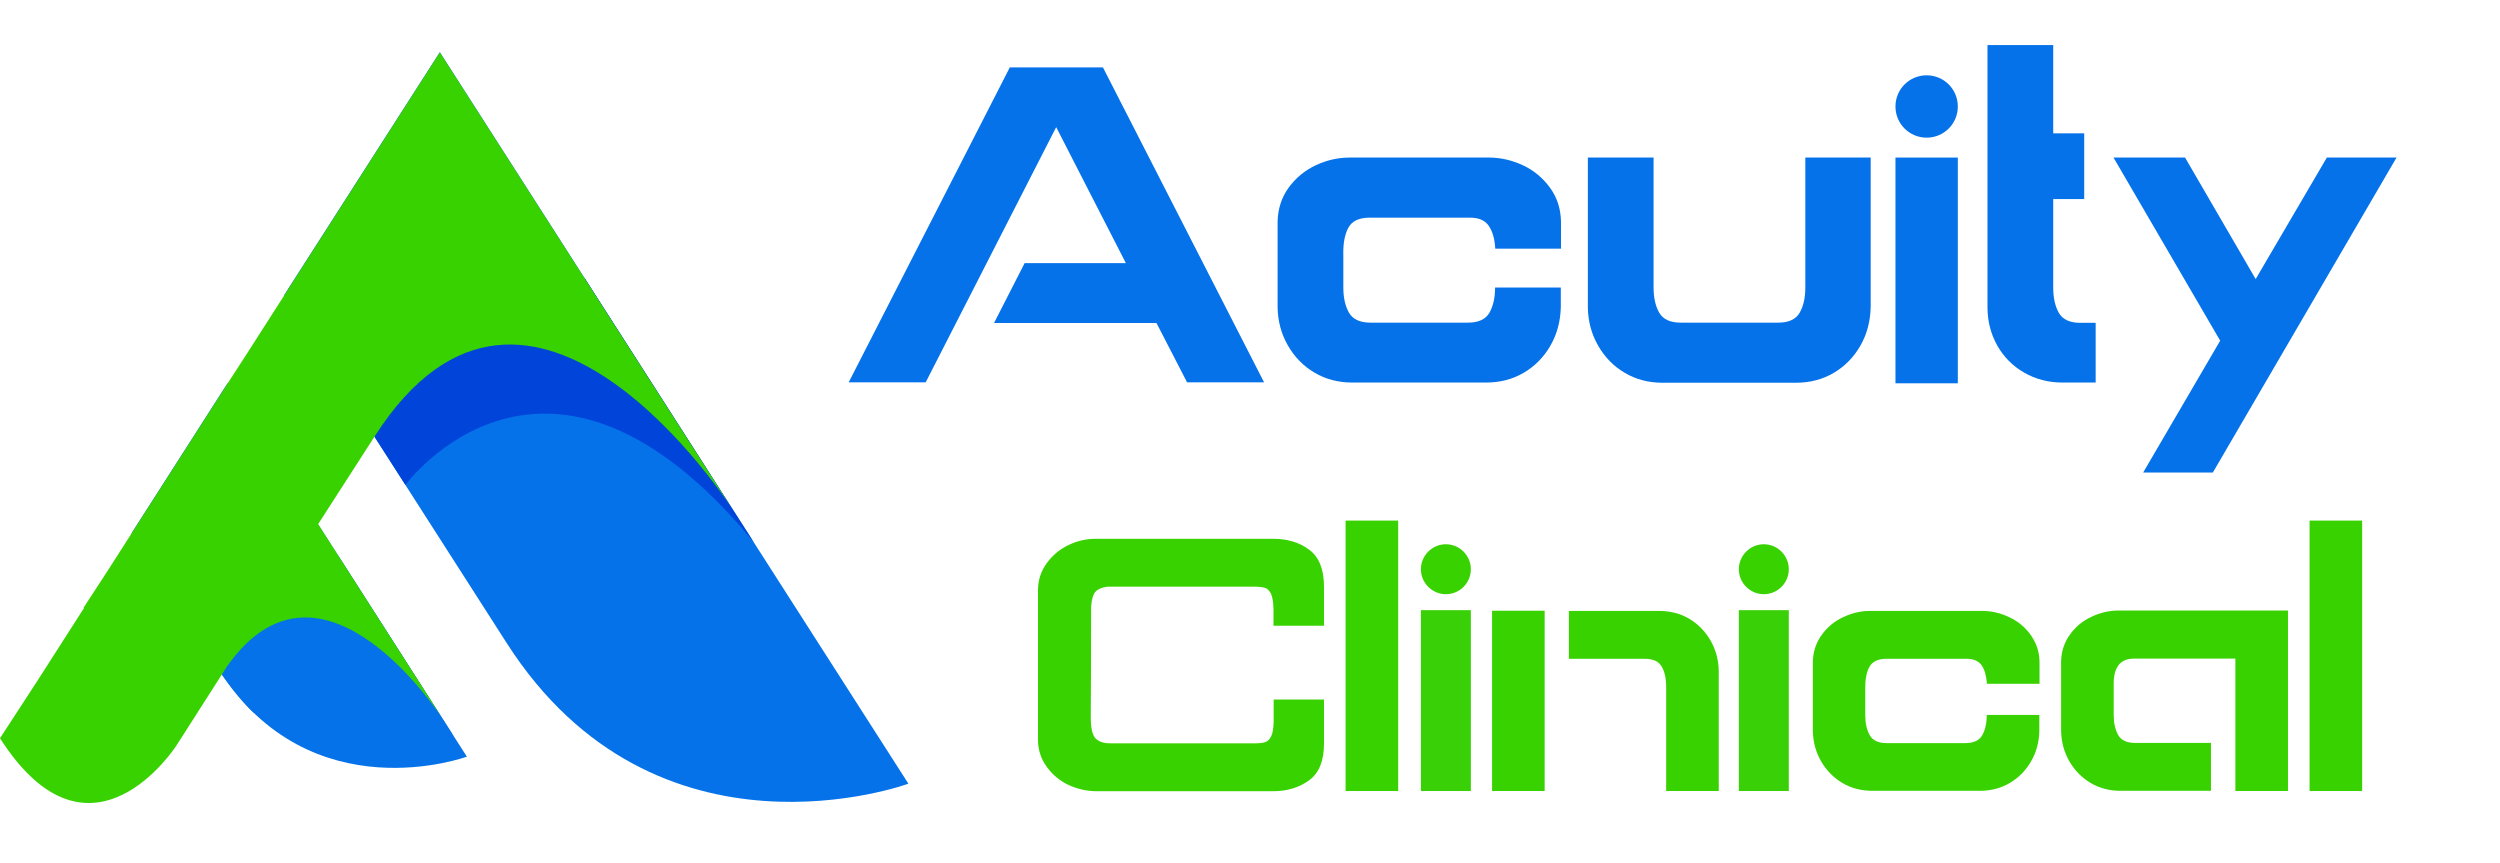 <?xml version="1.0" encoding="utf-8"?>
<!-- Generator: Adobe Illustrator 24.3.0, SVG Export Plug-In . SVG Version: 6.00 Build 0)  -->
<svg version="1.1" id="Layer_1" xmlns="http://www.w3.org/2000/svg" xmlns:xlink="http://www.w3.org/1999/xlink" x="0px" y="0px"
	 viewBox="0 0 1331.2 459.6" style="enable-background:new 0 0 1331.2 459.6;" xml:space="preserve">
<style type="text/css">
	.st0{fill:#0572E9;}
	.st1{fill:#0144DA;}
	.st2{fill:#38D200;}
	.st3{enable-background:new    ;}
	.st4{fill:#39D007;}
</style>
<g>
	<g id="Layer_1_1_">
		<g>
			<g>
				<g>
					<path class="st0" d="M70,284l51.2-80l127.4,198.9c0,0-82.9,30.5-132.1-46.2C116.5,356.7,70,284,70,284z"/>
					<path class="st0" d="M151.2,157.3l83-129.5l249.5,389.5c0,0-134.3,49.4-213.9-74.9L151.2,157.3L151.2,157.3z"/>
					<path class="st1" d="M199.4,232.5l16.5,25.7c0,0,75.3-103,185.4,30.4l-90-140.5l-126.5,9.4L199.4,232.5L199.4,232.5z"/>
					<path class="st0" d="M118.2,359.2c0,0,10.4,14.6,16.9,20.3c0,0,49.1-63.1,106.5,12.5l-61.7-96.4l-46.9-3.5L118.2,359.2
						L118.2,359.2z"/>
					<path class="st2" d="M199.4,232.5C282.3,102.9,390,271.1,390,271.1L234.2,27.9L121.3,204.2l10-15.8L57.2,304.1l-12.7,19.5
						c0,0.1,0.1,0.1,0.2,0.2l-24.2,37.8L0,393.1c48.2,75.3,94,3.8,94,3.8l26.9-42.1c50.8-71.9,114.9,28.1,114.9,28.1l-66.4-103.8
						L199.4,232.5L199.4,232.5z"/>
				</g>
				<g>
					<g class="st3">
						<path class="st0" d="M537.7,35.9h49.6l85.8,167.7h-41L615.8,172h-86.5l16.3-31.9h53.9l-37.1-72.4l-69.5,135.9h-41L537.7,35.9z
							"/>
					</g>
					<g class="st3">
						<path class="st0" d="M717.9,121.4c-1.9,3.6-2.8,8.5-2.6,14.7v17c0,5.4,1,9.9,3,13.4c2,3.5,5.8,5.3,11.4,5.3h52
							c5.6,0,9.4-1.8,11.4-5.3c2-3.5,3-8,3-13.4h35v10.5c-0.2,7.5-2,14.3-5.5,20.4c-3.5,6.1-8.2,10.9-14.1,14.4
							c-5.9,3.5-12.6,5.3-20.1,5.3H720c-7.5,0-14.2-1.8-20.1-5.3c-5.9-3.5-10.6-8.3-14.1-14.4c-3.5-6.1-5.4-12.9-5.5-20.4v-45.8
							c0.2-6.7,2.1-12.7,5.9-17.9c3.8-5.2,8.5-9.1,14.4-11.9c5.8-2.7,11.8-4.1,17.9-4.1h74.5c6.1,0,12,1.4,17.9,4.1
							c5.8,2.7,10.6,6.7,14.4,11.9c3.8,5.2,5.7,11.1,5.9,17.9v14.6h-35c-0.3-5.3-1.5-9.3-3.5-12.2c-2-2.9-5.3-4.3-9.9-4.3h-53.9
							C723.4,116,719.8,117.8,717.9,121.4z"/>
						<path class="st0" d="M996.1,83.9v79.8c-0.2,7.5-2,14.3-5.5,20.4c-3.5,6.1-8.2,10.9-14.1,14.4c-5.9,3.5-12.6,5.3-20.1,5.3
							h-71.2c-7.5,0-14.2-1.8-20.1-5.3c-5.9-3.5-10.6-8.3-14.1-14.4c-3.5-6.1-5.4-12.9-5.5-20.4V83.9h35v69.2c0,5.4,1,9.9,3,13.4
							c2,3.5,5.8,5.3,11.4,5.3h52c5.6,0,9.4-1.8,11.4-5.3c2-3.5,3-8,3-13.4V83.9H996.1z"/>
					</g>
					<g class="st3">
						<path class="st0" d="M1115.9,171.8v31.9h-17.7c-7.5,0-14.3-1.8-20.4-5.3c-6.1-3.5-10.8-8.3-14.3-14.4
							c-3.4-6.1-5.2-12.9-5.2-20.4V24h35v47h16.5v35h-16.5v47.2c0,5.4,1,9.9,3,13.4c2,3.5,5.8,5.3,11.4,5.3H1115.9z"/>
					</g>
					<g class="st3">
						<path class="st0" d="M1239,83.9h37.1l-97.8,167.7h-37.1l41-70.2l-56.8-97.5h38.1l37.6,64.7L1239,83.9z"/>
					</g>
					<g>
						<rect x="1009.3" y="83.9" class="st0" width="33.2" height="120.2"/>
					</g>
					<g>
						<path class="st0" d="M1042.5,56.7c0,9.2-7.4,16.6-16.6,16.6s-16.6-7.4-16.6-16.6s7.4-16.6,16.6-16.6S1042.5,47.5,1042.5,56.7z
							"/>
					</g>
				</g>
			</g>
			<g>
				<g>
					<rect x="756.6" y="324.9" class="st4" width="26.6" height="96.3"/>
				</g>
				<g>
					<path class="st2" d="M783.2,303.1c0,7.4-6,13.3-13.3,13.3s-13.3-6-13.3-13.3s6-13.3,13.3-13.3S783.2,295.8,783.2,303.1z"/>
				</g>
				<g>
					<rect x="925.9" y="324.9" class="st4" width="26.6" height="96.3"/>
				</g>
				<g>
					<path class="st2" d="M952.5,303.1c0,7.4-6,13.3-13.3,13.3s-13.3-6-13.3-13.3s6-13.3,13.3-13.3S952.5,295.8,952.5,303.1z"/>
				</g>
				<g class="st3">
					<path class="st2" d="M569,418c-4.6-2.2-8.4-5.3-11.5-9.5c-3.1-4.2-4.7-8.9-4.8-14.3v-13.6v-66.6c0.1-5.4,1.7-10.1,4.8-14.3
						c3.1-4.2,6.9-7.3,11.5-9.5c4.6-2.2,9.3-3.3,14.2-3.3h94.9c7.4,0,13.8,1.9,19,5.8c5.2,3.8,7.9,10.4,7.9,19.6v20.9h-26.9v-9.2
						c-0.1-3.6-0.6-6.2-1.3-7.8c-0.8-1.6-1.8-2.6-3-3.1c-1.2-0.4-3.1-0.7-5.7-0.7h-78.3c-2.8,0.3-4.9,1.1-6.3,2.5
						c-1.4,1.4-2.2,4.1-2.5,8.1c0,26-0.1,45.5-0.2,58.6c0,5.9,0.8,9.7,2.5,11.5c1.7,1.8,4.3,2.7,7.9,2.7h77c2.6,0,4.4-0.2,5.7-0.7
						c1.2-0.4,2.2-1.5,3-3.1c0.8-1.6,1.2-4.2,1.3-7.8v-11.7H705v23.4c0,9.2-2.6,15.7-7.9,19.6c-5.3,3.8-11.6,5.8-19,5.8h-94.9
						C578.4,421.2,573.6,420.1,569,418z"/>
					<path class="st2" d="M716.5,421.2v-144h28v144H716.5z"/>
					<path class="st2" d="M794.5,421.2v-96h28v96H794.5z M884.8,354.9c-1.6-2.8-4.6-4.1-9.1-4.1h-40.3v-25.5h48
						c6,0,11.4,1.4,16.1,4.2c4.7,2.8,8.5,6.7,11.3,11.5c2.8,4.9,4.3,10.3,4.4,16.3v63.9h-28v-55.5
						C887.2,361.3,886.4,357.6,884.8,354.9z"/>
					<path class="st2" d="M995.3,355.3c-1.5,2.9-2.2,6.8-2.1,11.8v13.6c0,4.4,0.8,7.9,2.4,10.8c1.6,2.8,4.6,4.2,9.1,4.2h41.7
						c4.5,0,7.5-1.4,9.1-4.2c1.6-2.8,2.4-6.4,2.4-10.8h28v8.4c-0.1,6-1.6,11.5-4.4,16.3c-2.8,4.9-6.6,8.7-11.3,11.5
						c-4.7,2.8-10.1,4.2-16.1,4.2h-57c-6,0-11.4-1.4-16.1-4.2c-4.7-2.8-8.5-6.7-11.3-11.5c-2.8-4.9-4.3-10.3-4.4-16.3v-36.7
						c0.1-5.4,1.7-10.1,4.7-14.3c3-4.2,6.8-7.3,11.5-9.5c4.7-2.2,9.4-3.3,14.3-3.3h59.7c4.9,0,9.6,1.1,14.3,3.3
						c4.7,2.2,8.5,5.3,11.5,9.5c3,4.2,4.6,8.9,4.7,14.3v11.7h-28c-0.3-4.2-1.2-7.5-2.8-9.8c-1.6-2.3-4.3-3.5-8-3.5H1004
						C999.7,350.9,996.9,352.4,995.3,355.3z"/>
					<path class="st2" d="M1218.3,325.2v96h-28v-70.5h-54c-7.4,0-11,4.7-10.8,14.2v15.7c0,4.4,0.8,7.9,2.4,10.8
						c1.6,2.8,4.6,4.2,9.1,4.2h40.3v25.5h-48c-6,0-11.4-1.4-16.1-4.2c-4.7-2.8-8.5-6.7-11.3-11.5c-2.8-4.9-4.3-10.3-4.4-16.3v-36.9
						c0.1-5.4,1.7-10.1,4.7-14.3c3-4.2,6.8-7.3,11.5-9.5c4.7-2.2,9.4-3.3,14.3-3.3H1218.3z"/>
					<path class="st2" d="M1229.8,421.2v-144h28v144H1229.8z"/>
				</g>
			</g>
		</g>
	</g>
</g>
</svg>

